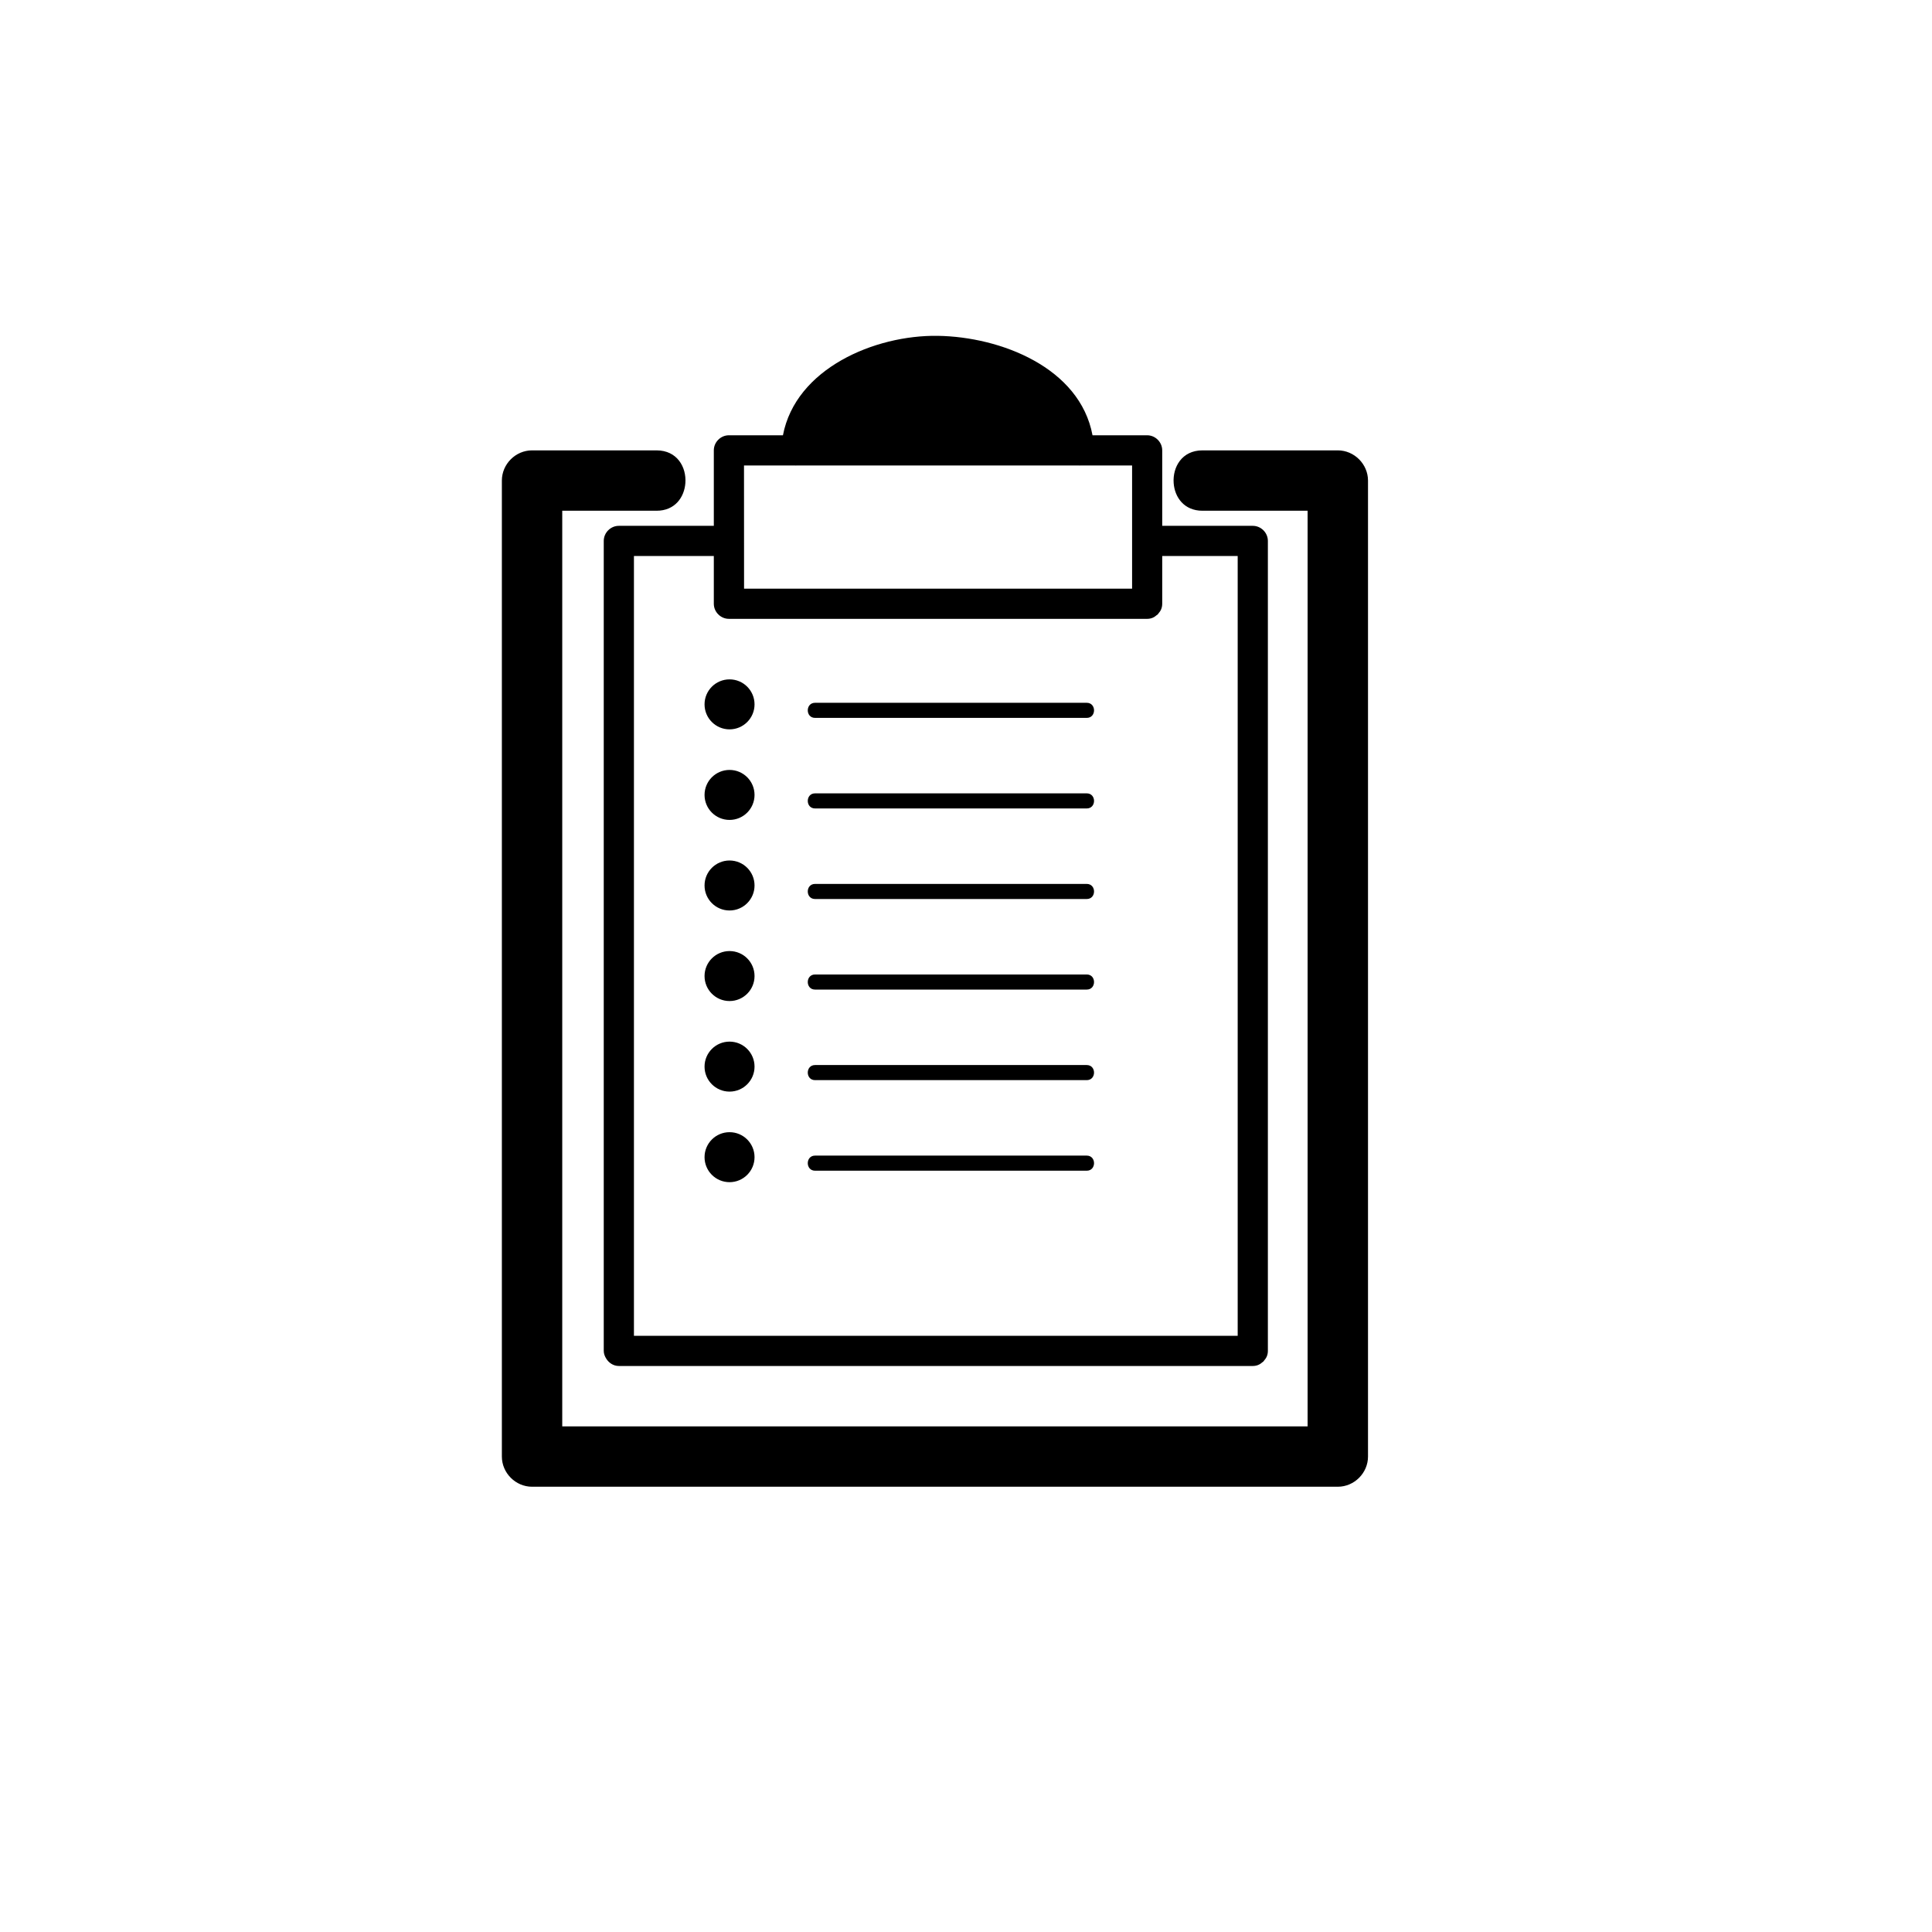 <?xml version="1.0" encoding="iso-8859-1"?>
<!-- Generator: Adobe Illustrator 16.0.4, SVG Export Plug-In . SVG Version: 6.00 Build 0)  -->
<!DOCTYPE svg PUBLIC "-//W3C//DTD SVG 1.1//EN" "http://www.w3.org/Graphics/SVG/1.1/DTD/svg11.dtd">
<svg version="1.1" id="Capa_1" xmlns="http://www.w3.org/2000/svg" xmlns:xlink="http://www.w3.org/1999/xlink" x="0px" y="0px"
	 width="64px" height="64px" viewBox="0 0 64 64" style="enable-background:new 0 0 64 64;" xml:space="preserve">
<g>
	<path d="M44.316,14.919c-1.494,0-2.988,0-4.483,0c-0.681,0-0.991,0.555-0.954,1.081c0.033,0.471,0.345,0.919,0.954,0.919
		c1.161,0,2.322,0,3.483,0c0,5.305,0,10.61,0,15.915c0,4.806,0,9.61,0,14.416c-5.725,0-11.448,0-17.172,0c-2.506,0-5.013,0-7.519,0
		c0-5.306,0-10.61,0-15.915c0-4.806,0-9.61,0-14.416c1.042,0,2.083,0,3.125,0c0.609,0,0.92-0.448,0.954-0.919
		c0.038-0.526-0.273-1.081-0.954-1.081c-1.375,0-2.75,0-4.125,0c-0.545,0-1,0.455-1,1c0,5.638,0,11.277,0,16.915
		c0,5.139,0,10.277,0,15.416c0,0.545,0.455,1,1,1c6.058,0,12.115,0,18.173,0c2.841,0,5.679,0,8.519,0c0.545,0,1-0.455,1-1
		c0-5.639,0-11.277,0-16.915c0-5.139,0-10.277,0-15.416C45.316,15.374,44.861,14.919,44.316,14.919z"/>
	<path d="M20,17.919c0,0.027,0,0.054,0,0.081v18.114v8.636c0,0.093,0.033,0.175,0.078,0.25c0.088,0.146,0.241,0.25,0.422,0.25
		c6.229,0,12.458,0,18.686,0c0.771,0,1.543,0,2.314,0c0.138,0,0.239-0.052,0.318-0.123c0.011-0.009,0.022-0.016,0.033-0.025
		c0.01-0.011,0.017-0.022,0.025-0.033C41.948,44.989,42,44.888,42,44.75c0-6.064,0-12.13,0-18.195c0-2.879,0-5.757,0-8.636
		c0-0.273-0.227-0.5-0.5-0.5c-1,0-2,0-3,0c0-0.473,0-0.946,0-1.419c0-0.36,0-0.721,0-1.081c0-0.273-0.227-0.5-0.5-0.5
		c-0.603,0-1.206,0-1.809,0c-0.419-2.241-3.04-3.263-5.129-3.294c-2.085-0.031-4.704,1.083-5.126,3.294c-0.597,0-1.193,0-1.79,0
		c-0.273,0-0.5,0.227-0.5,0.5c0,0.36,0,0.721,0,1.081c0,0.473,0,0.946,0,1.419c-0.277,0-0.555,0-0.832,0c-0.771,0-1.542,0-2.314,0
		C20.227,17.419,20,17.646,20,17.919z M24.646,15.419c0.556,0,1.111,0,1.667,0c0.033,0.003,0.063,0.003,0.097,0
		c3.103,0,6.205,0,9.308,0c0.032,0.003,0.063,0.003,0.096,0c0.562,0,1.125,0,1.688,0c0,1.36,0,2.721,0,4.081
		c-4.285,0-8.569,0-12.854,0C24.646,18.14,24.646,16.779,24.646,15.419z M21,26.555c0-2.713,0-5.424,0-8.136
		c0.882,0,1.764,0,2.646,0c0,0.527,0,1.054,0,1.581c0,0.273,0.227,0.5,0.5,0.5c4.618,0,9.236,0,13.854,0
		c0.137,0,0.238-0.051,0.316-0.122c0.013-0.009,0.024-0.016,0.036-0.026c0.009-0.01,0.016-0.021,0.024-0.032
		C38.448,20.24,38.5,20.138,38.5,20c0-0.527,0-1.054,0-1.581c0.229,0,0.457,0,0.686,0c0.604,0,1.21,0,1.814,0v17.695v8.136
		c-6.062,0-12.125,0-18.186,0c-0.604,0-1.209,0-1.814,0C21,38.353,21,32.454,21,26.555z"/>
	<circle cx="24.167" cy="23.333" r="0.828"/>
	<path d="M27,23.781c3,0,6,0,9,0c0.322,0,0.322-0.5,0-0.5c-3,0-6,0-9,0C26.678,23.281,26.678,23.781,27,23.781z"/>
	<circle cx="24.167" cy="26.333" r="0.828"/>
	<path d="M27,26.781c3,0,6,0,9,0c0.322,0,0.322-0.5,0-0.5c-3,0-6,0-9,0C26.678,26.281,26.678,26.781,27,26.781z"/>
	<circle cx="24.167" cy="29.333" r="0.828"/>
	<path d="M27,29.781c3,0,6,0,9,0c0.322,0,0.322-0.5,0-0.5c-3,0-6,0-9,0C26.678,29.281,26.678,29.781,27,29.781z"/>
	<circle cx="24.167" cy="32.333" r="0.828"/>
	<path d="M27,32.781c3,0,6,0,9,0c0.322,0,0.322-0.5,0-0.5c-3,0-6,0-9,0C26.678,32.281,26.678,32.781,27,32.781z"/>
	<circle cx="24.167" cy="35.333" r="0.828"/>
	<path d="M27,35.781c3,0,6,0,9,0c0.322,0,0.322-0.5,0-0.5c-3,0-6,0-9,0C26.678,35.281,26.678,35.781,27,35.781z"/>
	<circle cx="24.167" cy="38.333" r="0.828"/>
	<path d="M27,38.781c3,0,6,0,9,0c0.322,0,0.322-0.5,0-0.5c-3,0-6,0-9,0C26.678,38.281,26.678,38.781,27,38.781z"/>
</g>
</svg>
